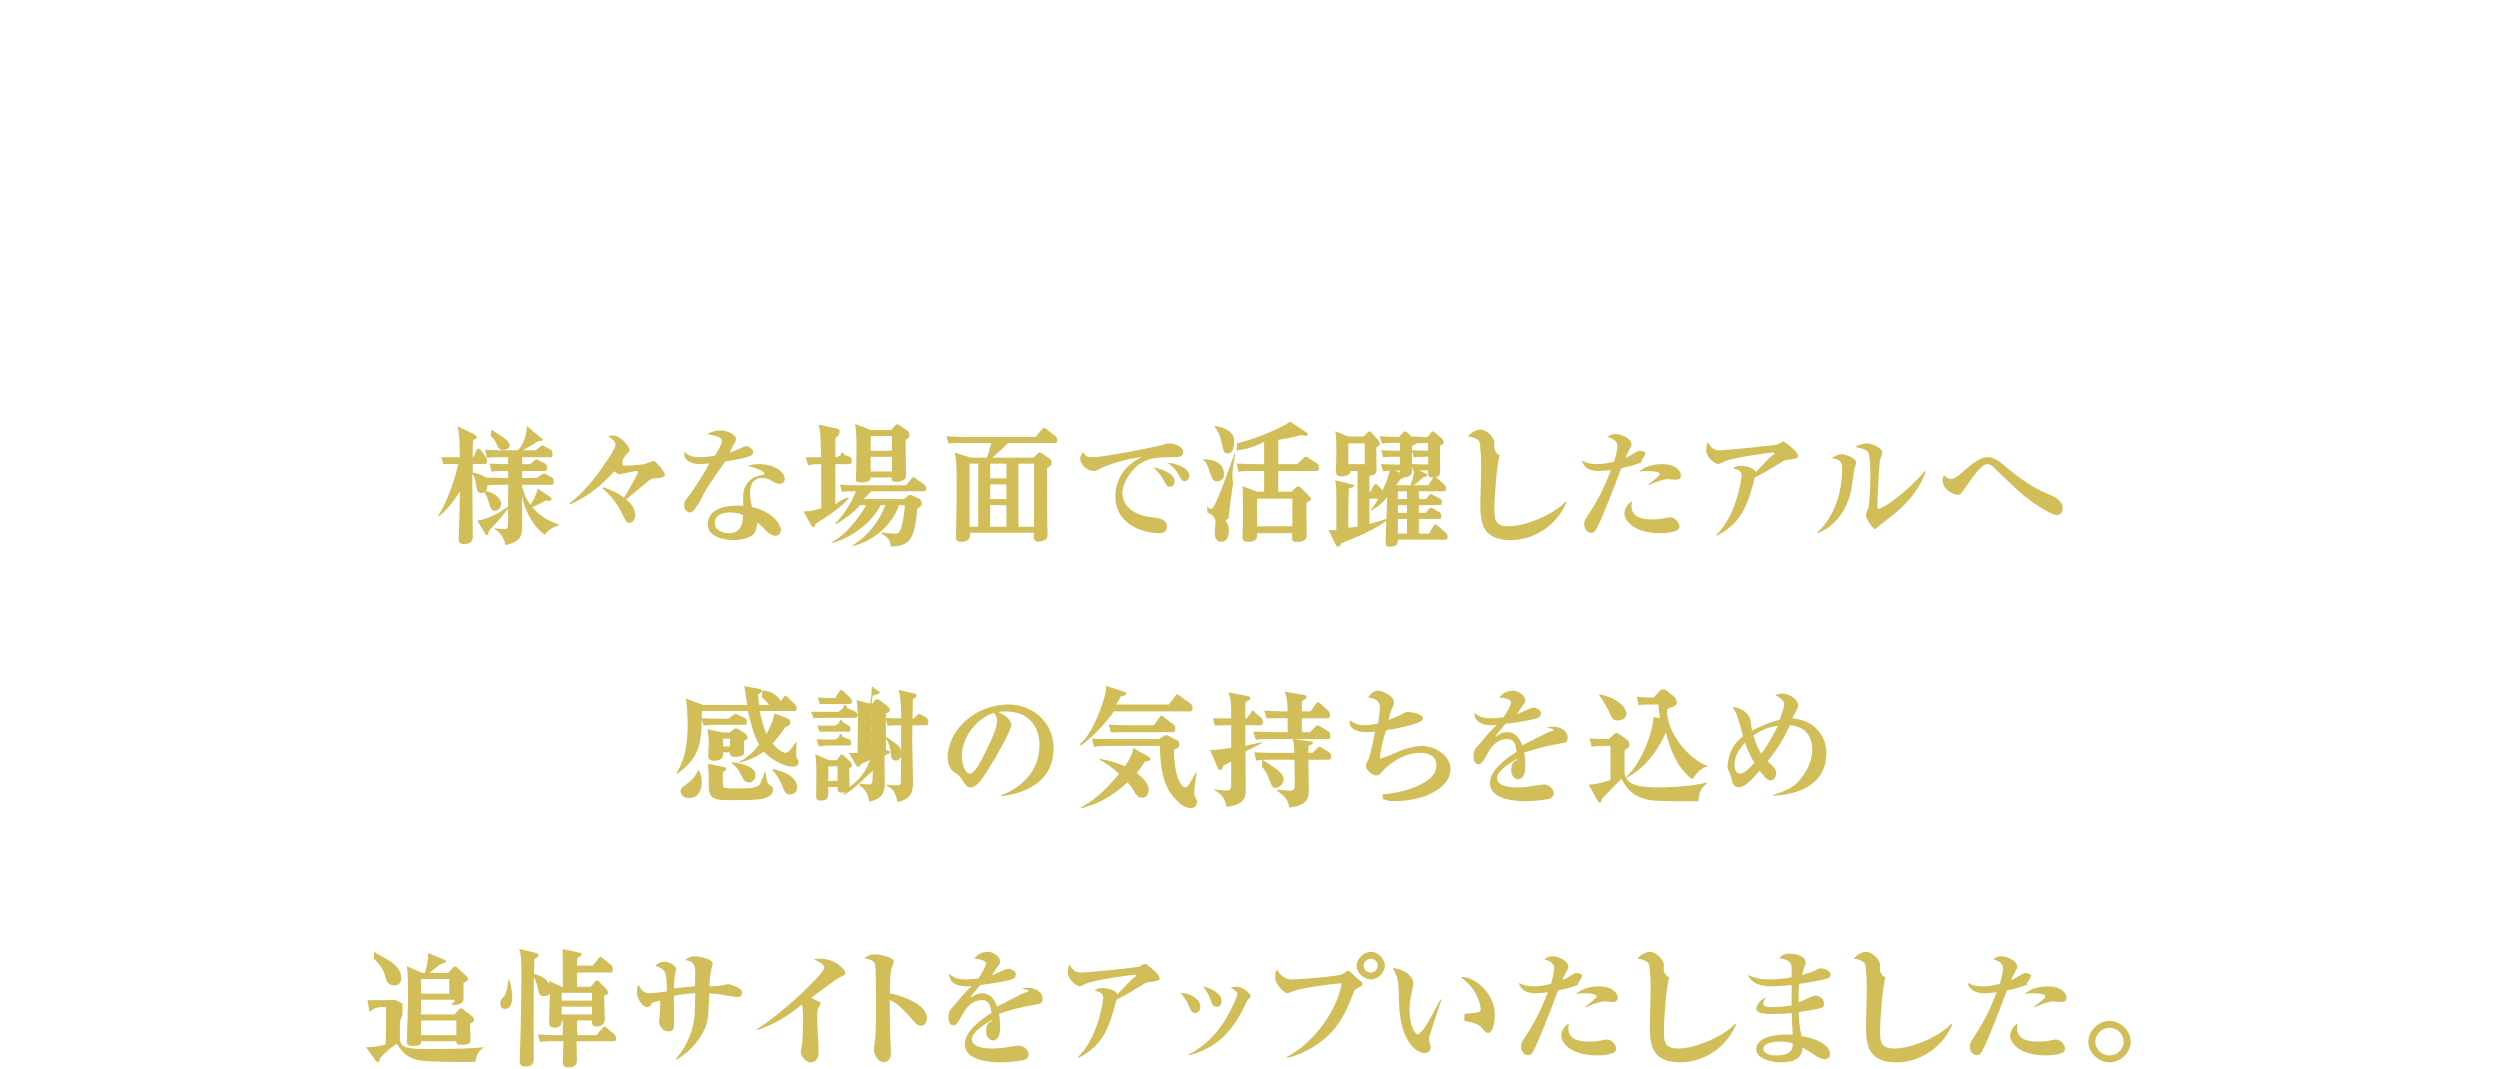 <?xml version="1.0" encoding="utf-8"?>
<!-- Generator: Adobe Illustrator 15.1.0, SVG Export Plug-In . SVG Version: 6.00 Build 0)  -->
<!DOCTYPE svg PUBLIC "-//W3C//DTD SVG 1.1//EN" "http://www.w3.org/Graphics/SVG/1.1/DTD/svg11.dtd">
<svg version="1.1" id="レイヤー_2" xmlns="http://www.w3.org/2000/svg" xmlns:xlink="http://www.w3.org/1999/xlink" x="0px"
	 y="0px" width="540px" height="231px" viewBox="0 0 540 231" enable-background="new 0 0 540 231" xml:space="preserve">
<g>
	<path fill="#D2BE59" d="M110.088,96.192c0-0.919-1.575-1.896-3.985-3.406l-0.074,1.492c0.345,0.244,0.837,0.582,1.354,1.877
		c0.196,0.469,0.442,1.032,1.278,1.032C109.276,97.188,110.088,96.85,110.088,96.192L110.088,96.192z M120.698,113.508v-0.215
		c-1.125-0.376-3.651-1.263-5.71-3.734c0.988-0.43,1.647-0.752,2.8-1.397c0.906,0.027,1.346,0.054,1.346-0.403
		c0-0.081-0.027-0.215-0.329-0.43l-2.636-1.8c-0.302,1.263-0.879,2.418-1.593,3.52c-0.851-1.155-1.537-2.525-1.848-4.325h6.487
		c0.165,0,0.412-0.062,0.412-0.684c0-0.187,0-0.498-0.274-0.855l-1.4-0.7c-0.055-0.031-0.329-0.171-0.494-0.171
		s-0.302,0.093-0.439,0.187l-1.098,0.73h-3.13v-1.492h4.969c0.165,0,0.412-0.062,0.412-0.622c0-0.373-0.109-0.684-0.274-0.905
		l-1.537-0.746c-0.192-0.104-0.412-0.191-0.494-0.191c-0.138,0-0.247,0.035-0.439,0.208l-0.934,0.763h-1.702v-1.492h6.149
		c0.165,0,0.412-0.062,0.412-0.684c0-0.435-0.192-0.808-0.274-0.865l-1.428-0.788c-0.247-0.131-0.385-0.207-0.521-0.207
		c-0.138,0-0.22,0.056-0.412,0.225l-0.988,0.826h-2.801c0.934-0.507,2.389-1.37,3.24-1.934c0.659-0.075,1.125-0.15,1.125-0.394
		c0-0.131-0.247-0.225-0.356-0.263l-3.103-2.639c-0.22,2.32-0.631,3.671-1.951,5.229h-3.617c-0.271,0-1.992-0.019-3.492-0.113
		l0.394,1.709c0.615-0.069,1.156-0.104,2.656-0.104h1.918v1.492h-0.491c-0.271,0-1.992,0-3.493-0.104l0.394,1.705
		c0.662-0.062,1.195-0.109,2.671-0.109h0.92l0.031,1.492h-1.483c-1.138,0-2.251-0.031-3.389-0.093
		c-0.121-0.093-0.943-0.777-2.783-1.057v-1.834h2.711c0.146,0,0.363-0.062,0.363-0.684c0-0.373-0.073-0.498-0.242-0.809
		l-1.162-1.661c-0.097-0.075-0.339-0.188-0.46-0.188c-0.145,0-0.29,0.132-0.362,0.225l-0.678,1.624h-0.17
		c-0.033-2.074-0.033-2.599,0.049-3.725c0.75-0.301,0.847-0.376,0.847-0.544c0-0.188-0.242-0.422-0.532-0.639l-3.66-1.785
		c0.192,0.51,0.363,2.217,0.422,3.418c0.029,0.394,0.029,0.676,0.087,3.275h-4.022l0.439,1.492h3.212
		c-0.467,2.332-2.087,7.781-4.311,11.139l0.138,0.161c2.361-1.88,3.98-4.487,4.544-5.454c0,1.693-0.029,3.438-0.087,5.132
		c-0.029,0.833-0.174,5.078-0.174,5.238c0,0.377,0,1.075,1.161,1.075c1.888,0,1.888-1.235,1.888-1.639
		c0-1.88-0.116-11.069-0.116-13.445c0.362,0.264,0.584,0.699,0.682,1.523c0.32,2.009,0.419,2.52,1.255,2.52
		c0.344,0,0.517-0.108,0.664-0.188c0.222,0.322,0.565,0.833,1.058,2.445c0.319,1.075,0.491,1.585,1.229,1.585
		c0.688,0,1.328-0.564,1.328-1.532c0-1.612-2.115-2.499-3.32-2.74c0.418-0.51,0.369-1.021,0.345-1.182
		c0.516-0.107,1.082-0.161,2.582-0.161h1.949l-0.031,4.729c-2.041,1.397-4.402,2.74-6.665,2.982l1.722,2.875
		c0.05,0.081,0.271,0.269,0.369,0.269c0.271,0,0.345-0.295,0.418-0.94c0.664-0.672,2.189-2.23,4.156-4.702v1.505
		c0,2.256-0.024,2.364-0.147,2.605c-0.099,0.162-0.295,0.269-0.541,0.269c-0.123,0-1.476-0.107-2.164-0.188l-0.074,0.188
		c1.82,0.967,2.189,2.633,2.361,3.439c3.615-0.834,3.615-2.338,3.615-4.434c0-0.887-0.063-5.131-0.063-6.099
		c0.53,2.364,1.902,6.099,4.923,8.302C118.393,114.556,119.354,113.831,120.698,113.508L120.698,113.508z"/>
	<path fill="#D2BE59" d="M143.617,102.518c0-0.699-2.095-2.997-2.425-2.997c-0.028,0-1.71,0.671-2.068,0.725
		c-1.048,0.218-3.667,0.404-4.549,0.312c-0.416-0.822,0.066-1.493,0.594-2.272c0.068-0.107,0.481-0.457,0.573-0.538
		c0.138-0.134,0.251-0.322,0.251-0.591c0-0.672-1.948-3.089-3.544-3.089c-0.22,0-0.823,0.026-1.098,0.107
		c1.043,0.779,1.592,1.236,1.592,1.908c0,0.779-1.702,3.277-2.389,4.227c-2.168,3.229-4.584,6.104-7.55,8.415l0.138,0.242
		c3.294-1.558,5.683-3.036,9.608-7.173c0.238,0.215,0.651,0.671,1.064,0.671c0.138,0,3.057-0.726,3.742-0.726
		c0.11,0,0.275,0.027,0.275,0.161c0,0.296-1.647,3.358-3.054,5.588c-1.193-0.913-2.33-1.478-4.472-2.256l-0.137,0.269
		c2.196,1.881,3.599,4.191,4.012,5.051c1.032,2.149,1.146,2.391,1.697,2.391c0.854,0,1.321-0.779,1.321-1.719
		c0-1.692-1.298-2.74-1.94-3.358c1.803-1.478,3.643-3.009,4.686-3.922c0.274-0.215,0.687-0.457,1.071-0.564
		C142.791,103.297,143.617,103.001,143.617,102.518L143.617,102.518z"/>
	<path fill="#D2BE59" d="M162.683,97.68c0-0.833-1.147-1.317-1.538-1.317c-0.234,0-0.332,0.081-1.521,0.618
		c-0.616,0.242-1.349,0.564-2.023,0.806c0.475-1.048,0.524-1.182,0.85-1.692c0.374-0.618,0.525-0.86,0.525-1.29
		c0-0.94-2.025-1.827-3.05-1.827c-1.916,0-2.814,0.564-3.159,0.86c2.687,0.322,3.159,0.887,3.159,1.423
		c0,0.887-1.209,2.66-1.524,3.197c-1.251,0.188-2.294,0.295-3.199,0.295c-0.906,0-2.526-0.08-3.322-1.182
		c-0.055,0.242-0.082,0.376-0.082,0.618c0,0.759,0.769,2.056,3.514,2.056c0.852,0,1.482-0.108,1.917-0.173
		c-1.615,3.172-4.388,7.018-4.553,7.203c-0.576,0.685-0.905,1.054-0.905,1.844c0,1.1,0.823,1.571,1.235,1.571
		c0.137,0,0.356-0.052,0.549-0.183c0.604-0.419,1.784-2.362,2.553-4.022c0.848-1.712,4.344-6.434,4.543-6.802
		c2.423-0.411,4.202-0.692,5.402-1.225C162.354,98.352,162.683,98.11,162.683,97.68L162.683,97.68z M169.492,103.431
		c0-1.458-2.169-3.184-5.629-3.184c-1.29,0-2.016,0.257-2.387,0.443c2.305,0.419,3.649,1.235,3.649,1.585
		c0,0.257-0.219,0.303-0.466,0.327c-0.22,0.023-4.161,0.373-4.161,4.87c0,0.621,0.02,0.918,0.059,1.78
		c-0.335-0.026-0.705-0.052-1.29-0.052c-3.389,0-6.393,1.073-6.393,4.116c0,2.578,3.374,3.345,5.684,3.345
		c0.603,0,2.166-0.081,3.514-0.767c1.285-0.625,1.413-2.231,1.477-3.002c0.494,0.309,0.852,0.54,1.867,1.698
		c0.439,0.541,1.428,1.144,2.086,1.144c0.741,0,1.181-0.525,1.181-1.491c-0.865-2.895-4.298-4.362-6.247-4.702
		c-0.164-0.691-0.411-1.771-0.411-3.094c0-0.648,0-3.214,2.663-3.214c0.961,0,1.619,0.379,2.224,0.757
		c0.439,0.27,0.878,0.513,1.455,0.513c0.329,0,0.604-0.108,0.769-0.27C169.492,104.037,169.492,103.536,169.492,103.431
		L169.492,103.431z M160.499,111.27c-0.028,1.003-0.088,3.898-3.004,3.898c-0.089,0-3.095,0-3.095-2.2
		c0-2.161,2.559-2.277,3.184-2.277C159.161,110.691,159.846,111,160.499,111.27L160.499,111.27z"/>
	<path fill="#D2BE59" d="M196.46,94.022c0-0.381-0.192-0.707-0.329-0.925l-1.812-1.211c-0.306-0.188-0.428-0.215-0.549-0.215
		c-0.153,0-0.275,0.081-0.458,0.295l-0.81,0.914h-4.467l-3.347-1.343c0.151,0.806,0.328,2.377,0.328,5.234
		c0,1.238-0.126,6.629-0.126,6.869c0,0.305,0.075,0.566,1.069,0.566c1.509,0,2.106-0.392,2.134-1.068h4.52
		c-0.084,0.523-0.056,0.938,1.064,0.938c0.854,0,1.555-0.305,1.799-0.61c0.152-0.196,0.214-0.327,0.214-1.197
		c0-1.541-0.092-6.174-0.062-7.221C195.966,94.832,196.46,94.524,196.46,94.022L196.46,94.022z M192.642,97.356h-4.574v-3.171h4.574
		V97.356L192.642,97.356z M192.642,101.832h-4.574v-3.17h4.574V101.832L192.642,101.832z M200.057,105.523
		c0-0.217-0.082-0.49-0.274-0.751l-2.005-1.438c-0.219-0.153-0.329-0.25-0.466-0.25c-0.192,0-0.303,0.141-0.439,0.294l-1.181,1.439
		h-10.643c-0.284,0-2.078-0.022-3.62-0.131l0.43,1.542c0.885-0.106,1.542-0.106,3.033-0.106c-1.289,3.116-3.033,5.457-4.511,7.008
		l0.113,0.131c1.921-1.104,3.74-2.419,5.31-4.156h1.289c-1.666,2.946-4.526,6.519-7.458,8.042l0.093,0.137
		c4.128-1.046,8.645-4.418,10.475-8.179h0.998c-0.416,1.395-2.412,5.84-7.143,8.748l0.101,0.114
		c5.462-1.388,8.88-5.442,10.039-8.862h1.25c-0.092,1.473-0.335,3.367-0.823,4.945c-0.366,1.21-0.854,1.21-1.372,1.21
		c-0.244,0-1.358-0.026-2.801-0.263l-0.11,0.21c0.887,0.53,2.052,1.258,2.052,2.85c4.232-0.091,5.166-1.66,5.742-8.216
		c0.741-0.342,0.961-0.684,0.961-0.954c0-0.435-0.165-0.762-0.357-1.034l-1.646-0.796c-0.247-0.124-0.412-0.177-0.521-0.177
		c-0.138,0-0.192,0.053-0.412,0.229l-0.863,0.689h-8.862c0.598-0.442,1.163-0.937,1.746-1.679h11.466
		C199.81,106.122,200.057,106.068,200.057,105.523L200.057,105.523z M183.982,99.563c0-0.249-0.051-0.498-0.228-0.812l-1.364-0.47
		c-0.151-0.327-0.329-0.599-0.455-0.599c-0.151,0-0.278,0.272-0.379,0.653l-0.91,0.419h-0.202v-1.398c0-2.155,0-2.401,0.025-2.771
		c0.304-0.185,0.885-0.563,0.885-1.38c0-0.487-0.379-0.595-0.581-0.648l-3.982-0.833c0.138,0.457,0.247,0.806,0.329,1.428
		c0.11,1.095,0.165,2.111,0.247,5.603l-3.294-0.01l0.439,1.79c1.07-0.288,2.004-0.288,2.854-0.288l0.027,9.57
		c-2.169,0.552-2.416,0.605-3.843,0.631l1.646,2.999c0.11,0.21,0.22,0.395,0.467,0.395s0.385-0.21,0.521-0.737
		c0.961-0.605,5.041-2.946,7.189-5.533l-0.101-0.142c-0.81,0.248-1.314,0.372-2.831,1.459c0-1.424-0.031-6.513,0-8.642h3.134
		C183.729,100.247,183.982,100.185,183.982,99.563L183.982,99.563z"/>
	<path fill="#D2BE59" d="M209.668,98.848l-3.441-1.084c0.303,1.247,0.385,3.057,0.385,4.204c0.097,3.083-0.041,9.929-0.097,12.726
		c0,0.542-0.028,1.106-0.028,1.375c0,0.484,0.167,0.967,1.137,0.967c1.981,0,1.947-1.262,1.913-1.96h13.792
		c-0.083,0.994-0.111,1.908,0.907,1.908c0.576,0,1.482-0.242,1.784-0.618c0.247-0.296,0.247-0.779,0.247-0.967
		c0-0.322-0.055-2.372-0.055-2.654c-0.055-4.615-0.083-10.282-0.055-11.59c0.576-0.41,1.016-0.718,1.016-1.109
		c0-0.217-0.138-0.598-0.22-0.761l-1.84-1.378c-0.109-0.06-0.302-0.161-0.521-0.161s-0.385,0.121-0.494,0.241l-0.853,0.863h-8.923
		c0.195-0.161,2.621-2.268,3.43-3.171h10.217c0.137,0,0.412,0,0.412-0.599c0-0.326-0.165-0.653-0.275-0.761l-2.113-1.638
		c-0.22-0.188-0.385-0.269-0.521-0.269c-0.083,0-0.274,0.135-0.467,0.376l-1.291,1.585h-15.341c-1.275,0-2.682-0.054-3.944-0.161
		l0.467,1.607c0.521-0.061,1.07-0.141,2.979-0.141h6.227c-0.636,2.368-0.69,2.629-0.965,3.171H209.668L209.668,98.848z
		 M211.296,100.153v13.616h-1.884v-13.616H211.296L211.296,100.153z M213.876,113.769v-4.663h3.505v4.663H213.876L213.876,113.769z
		 M219.99,113.769v-13.616h3.367v13.616H219.99L219.99,113.769z M217.381,100.153v3.171h-3.505v-3.171H217.381L217.381,100.153z
		 M217.381,107.801h-3.505v-3.171h3.505V107.801L217.381,107.801z"/>
	<path fill="#D2BE59" d="M256.876,102.784c0-1.773-3.021-2.74-4.75-2.847c0.906,0.645,1.702,1.209,2.443,2.579
		c0.659,1.209,0.797,1.424,1.346,1.424C256.491,103.94,256.876,103.375,256.876,102.784L256.876,102.784z M253.719,104.021
		c0-1.961-3.268-2.794-4.612-3.089c0.988,1.021,1.675,1.719,2.251,2.794c0.687,1.29,0.769,1.423,1.346,1.423
		C253.527,105.148,253.719,104.423,253.719,104.021L253.719,104.021z M255.558,97.613c0-1.324-2.196-1.842-2.854-1.842
		c-0.659,0-1.126,0.181-1.922,0.415c-0.824,0.26-12.479,2.569-14.483,2.569c-1.208,0-1.784,0-2.307-1.09
		c-0.247,0.208-0.658,1.012-0.658,1.21c0,1.748,1.729,2.864,2.854,2.864c0.55,0,0.852-0.17,1.978-0.776
		c0.933-0.51,6.219-2.208,8.607-2.208c-1.757,0.509-5.862,3.28-5.862,8.519c0,5.884,5.835,7.899,9.514,7.899
		c0.796,0,1.62-0.242,1.62-1.343c0-1.746-1.647-1.934-3.597-2.149c-2.169-0.242-6.013-1.559-6.013-5.266
		c0-2.017,1.949-5.268,4.338-6.584c1.977-1.1,4.229-1.075,6.534-1.075C254.433,98.754,255.558,98.754,255.558,97.613L255.558,97.613
		z"/>
	<path fill="#D2BE59" d="M284.892,101.055c0-0.373-0.138-0.684-0.274-0.849l-2.06-1.34c-0.22-0.142-0.356-0.223-0.506-0.223
		c-0.18,0-0.299,0.122-0.448,0.264l-1.405,1.34h-4.097v-5.229c3.17-0.483,4.216-0.859,4.844-1.047
		c0.329,0.053,0.867,0.161,1.106,0.161c0.342,0,0.424-0.215,0.424-0.322c0-0.188-0.138-0.295-0.22-0.349l-3.643-2.418
		c-0.646,0.51-0.718,0.564-0.933,0.672c-0.646,0.322-5.015,2.74-10.538,4.057v1.492c0.846-0.072,2.935-0.288,5.91-1.815v4.799
		h-2.177c-0.325,0-2.397-0.02-3.756-0.122l0.356,1.78c0.557-0.119,1.061-0.166,2.867-0.166h2.709v4.477h-1.464l-3.267-1.232
		c0.111,0.616,0.156,1.113,0.156,3.571v4.61c0,0.238-0.112,2.755-0.112,2.835c0,0.753,0.319,1.021,1.296,1.021
		c1.865,0,1.865-0.806,1.865-1.854h7.588c-0.071,1.773-0.071,1.881,1.232,1.881c0.567,0,0.927-0.081,1.315-0.35
		c0.593-0.402,0.593-0.617,0.593-1.263c0-0.642-0.055-2.92-0.055-3.228v-3.636c0.109-0.074,0.687-0.369,0.796-0.442
		c0.138-0.11,0.165-0.239,0.165-0.294c0-0.056-0.11-0.315-0.22-0.502l-1.997-2.043c-0.239-0.142-0.358-0.213-0.538-0.213
		c-0.239,0-0.389,0.142-0.509,0.261l-0.891,0.876h-2.906v-4.477h8.378C284.672,101.739,284.892,101.677,284.892,101.055
		L284.892,101.055z M279.152,113.676h-7.624v-5.968h7.624V113.676L279.152,113.676z M266.586,95.233c0-2.203-2.658-3.036-4.11-3.197
		l-0.097,0.161c0.581,0.779,0.92,1.397,1.21,2.284c0.727,3.289,0.799,3.472,1.598,3.472
		C265.763,97.953,266.586,97.567,266.586,95.233L266.586,95.233z M264.388,102.544c0-2.642-2.174-3.292-4.479-3.373l-0.055,0.122
		c0.686,0.447,1.235,1.763,1.592,3.086c0.439,1.113,0.632,1.61,1.441,1.61C263.42,103.989,264.388,103.61,264.388,102.544
		L264.388,102.544z M266.854,98.014l-0.201-0.041c-0.667,1.726-2.967,8.615-4.08,10.618c-0.633,1.668-1.374,1.668-1.786,0.608
		l-0.027,1.492c0.165,0.051,1.79,0.648,1.79,2.081c0,0.205-0.17,1.774-0.17,2.477c0,0.161,0,1.773,1.428,1.773
		c1.041,0,1.622-0.939,1.622-2.227c0-1.17-0.073-1.29-0.727-2.432c0.859-0.324,0.727-0.665,0.727-1.023
		c0-0.46,0.8-6.309,0.949-7.208C265.829,103.35,266.631,98.765,266.854,98.014L266.854,98.014z"/>
	<path fill="#D2BE59" d="M301.56,104.816c0.494-0.645,0.687-0.94,0.939-1.316c0.723-0.269,1.041-0.376,1.041-0.672
		c0-0.215-0.289-0.349-0.405-0.403l-2.92-1.236c-0.11,2.015-2.554,7.297-4.118,8.936l0.164,0.188c0.9-0.666,1.889-1.114,3.371-2.941
		c-0.027,1.81-0.329,7.807-0.329,9.759c0,0.779,0.247,0.967,0.878,0.967c1.758,0,1.758-0.859,1.758-1.531h10.308
		c0.192,0,0.439-0.108,0.439-0.598c0-0.327-0.137-0.598-0.274-0.762l-1.867-1.627c-0.274-0.248-0.384-0.303-0.521-0.303
		c-0.164,0-0.329,0.193-0.411,0.358l-0.961,1.627h-2.169v-3.171h4.447c0.192,0,0.412-0.109,0.412-0.599
		c0-0.326-0.11-0.544-0.274-0.744l-1.428-0.858c-0.192-0.111-0.33-0.186-0.521-0.186c-0.165,0-0.303,0.112-0.412,0.224l-0.796,0.858
		h-1.428v-1.679h4.502c0.192,0,0.439-0.054,0.439-0.543c0-0.381-0.109-0.653-0.274-0.799l-1.565-0.839
		c-0.274-0.149-0.356-0.187-0.494-0.187c-0.164,0-0.302,0.093-0.411,0.224l-0.687,0.839h-1.51v-1.679h5.436
		c0.165,0,0.412-0.054,0.412-0.599c0-0.327-0.11-0.49-0.274-0.761l-1.647-1.478c-0.192-0.161-0.357-0.295-0.494-0.295
		c-0.192,0-0.33,0.161-0.439,0.349l-0.961,1.478h-3.159c1.183-0.887,1.292-0.994,1.869-1.612c0.934-0.323,1.043-0.35,1.043-0.618
		c0-0.161-0.165-0.269-0.439-0.376l-2.348-0.994c0,0.457-0.138,1.961-0.84,3.6H301.56L301.56,104.816z M303.908,109.106v1.679h-1.97
		v-1.679H303.908L303.908,109.106z M303.908,106.122v1.679h-1.97v-1.679H303.908L303.908,106.122z M303.908,112.09v3.171h-1.97
		v-3.171H303.908L303.908,112.09z M302.384,101.646v0.618c0,0.35,0,0.833,0.925,0.833s1.647-0.564,1.647-0.86
		c0-0.43,0.056-5.075,0.027-5.853c0.165-0.088,0.934-0.459,0.934-0.671c0-0.198-0.082-0.416-0.329-0.797l-1.557-1.431
		c-0.202-0.161-0.376-0.295-0.549-0.295c-0.174,0-0.318,0.134-0.463,0.295l-0.801,0.887h-0.906c-0.494,0-1.702,0-3.295-0.161
		l0.467,1.59c0.357-0.035,0.988-0.124,2.526-0.124h1.373v1.679h-0.77c-0.082,0-1.702,0-3.294-0.106l0.467,1.531
		c0.356-0.051,0.988-0.12,2.525-0.12h1.071v1.678h-0.797c-0.055,0-1.702,0-3.294-0.103l0.467,1.596
		c0.905-0.188,2.086-0.188,2.525-0.188H302.384L302.384,101.646z M295.835,101.739c-1.048,0.457-1.075,1.021-0.041,1.021
		c0.224,0,1.538,0,1.538-1.27c0-0.933-0.056-4.646-0.056-4.788c0.166-0.142,0.825-0.648,0.825-0.81c0-0.101-0.138-0.433-0.247-0.619
		l-1.612-1.854c-0.141-0.134-0.308-0.242-0.42-0.242c-0.14,0-0.252,0.107-0.42,0.269l-0.884,0.833h-3.255l-2.851-1.128
		c0.165,0.914,0.247,1.501,0.247,4.504c0,0.506-0.109,4.022-0.109,4.246c0.082,0.382,0.082,1.003,1.102,1.003
		c0.992,0,2.107-0.311,2.055-1.165h1.527v12.014c-0.263,0.053-1.685,0.215-2.001,0.242v-3.654c0-1.451,0.105-3.876,0.105-4.824
		c0.737-0.207,1.158-0.362,1.158-0.621c0-0.104-0.105-0.233-0.737-0.337l-3.374-0.828c0.22,1.009,0.274,1.32,0.274,5.186v5.534
		c-0.192,0.027-0.494,0.081-0.961,0.081c-0.274,0-0.467-0.027-0.741-0.054l1.565,3.196c0.109,0.242,0.199,0.404,0.447,0.404
		c0.465,0,0.589-0.377,0.743-0.753c5.743-2.203,8.428-3.761,10.074-5.131l-0.082-0.188c-0.576,0.188-1.455,0.51-3.898,1.155v-5.454
		h2.938c0.192,0,0.412-0.125,0.412-0.684c0-0.311-0.082-0.56-0.247-0.86l-1.29-1.32c-0.165-0.155-0.33-0.285-0.494-0.285
		c-0.165,0-0.33,0.181-0.412,0.337l-0.687,1.319h-0.22v-4.477H295.835L295.835,101.739z M291.234,100.247v-4.476h3.554v4.476
		H291.234L291.234,100.247z M308.483,101.591v0.592c0,0.698,0.145,0.967,0.896,0.967c0.173,0,0.607,0,1.156-0.242
		c0.404-0.188,0.521-0.322,0.521-1.102v-3.689c0-1.274,0-1.363-0.029-1.805c0.743-0.441,0.825-0.495,0.825-0.618
		c0-0.344-0.109-0.616-0.302-0.888l-1.622-1.376c-0.173-0.134-0.317-0.242-0.462-0.242s-0.231,0.107-0.405,0.295l-0.771,0.941
		c-1.098,0-1.866-0.054-3.239-0.188l0.439,1.581c0.905-0.106,1.619-0.124,2.965-0.124c0,0.248,0,1.396,0.027,1.661
		c-1.126,0-2.334-0.036-3.542-0.106l0.439,1.531c0.357-0.051,0.988-0.12,2.554-0.12h0.549v1.661c-1.263,0-2.443-0.034-3.679-0.103
		l0.467,1.586c0.329-0.054,0.961-0.215,2.525-0.215H308.483L308.483,101.591z"/>
	<path fill="#D2BE59" d="M338.388,108.463l-0.165-0.161c-2.663,2.875-8.785,5.373-12.326,5.373c-3.103,0-3.103-1.639-3.103-3.896
		c0-1.961,0.412-8.597,1.126-11.472c-1.514-0.748-1.126-2.266-1.126-2.625c0-1.187-1.707-2.898-3.004-2.898
		c-0.457,0-1.693,0.224-2.736,1.492c1.263,0.081,2.087,0.633,2.307,0.881c0.219,0.249,0.384,0.663,0.384,1.904
		c0.399,2.051,0,9.869,0,11.642c0,4.325,0.472,7.955,6.646,7.955C331.14,116.66,336.164,113.707,338.388,108.463L338.388,108.463z"
		/>
	<path fill="#D2BE59" d="M363.07,102.629c0-0.737-0.951-2.383-4.1-2.383c-1.075,0-3.473,0.228-4.906,1.646
		c0.496-0.105,0.912-0.154,1.824-0.154c0.234,0,2.607,0,2.607,0.68c0,0.421-1.747,1.685-2.451,2.211l0.078,0.158
		c0.392-0.185,2.848-1.29,4.072-1.29c0.25,0,1.55,0.131,1.824,0.131C362.644,103.63,363.07,103.34,363.07,102.629L363.07,102.629z
		 M362.743,113.69c0-0.654-0.85-1.954-1.924-1.954c-0.25,0-0.475,0.026-0.925,0.131c-1.074,0.211-1.583,0.316-2.886,0.316
		c-1.277,0-4.612,0-4.612-2.869c0-0.5,0.078-0.816,0.13-1.08c-1.246,0.737-1.655,2.001-1.655,2.685c0,1.158,1.487,4.248,7.874,4.248
		c1.725,0,2.948-0.312,3.498-0.625C362.743,114.287,362.743,113.775,362.743,113.69L362.743,113.69z M355.315,98.07
		c0.459,0.108-0.146-0.698-1.052-0.698c-0.466,0-0.604,0.081-1.729,0.779c-0.555,0.376-1.336,0.698-1.44,0.725
		c0.234-0.564,0.391-0.94,0.834-1.693c0.391-0.698,0.47-0.833,0.47-1.208c0-1.263-2.216-2.23-3.435-2.23
		c-0.905,0-1.317,0.323-1.729,0.671c0.934,0.242,2.114,0.752,2.114,1.908c0,0.564-0.22,1.854-0.687,3.385
		c-1.208,0.322-2.525,0.537-3.761,0.537c-1.016,0-1.895-0.107-3.157-0.725c0.164,1.032,1.125,2.217,3.541,2.217
		c0.824,0,1.62-0.102,2.69-0.225c-1.399,3.716-2.854,6.564-4.832,9.541c-0.878,1.357-0.961,1.527-0.961,2.181
		c0,1.193,0.824,1.875,1.483,1.875c0.467,0,0.851-0.028,1.702-1.932c0.658-1.38,2.91-6.82,4.814-12.033
		c1.173-0.245,2.353-0.532,4.302-1.222C354.56,99.065,355.315,98.715,355.315,98.07L355.315,98.07z"/>
	<path fill="#D2BE59" d="M388.36,98.485c0-0.54-0.753-1.249-1.021-1.518c-0.511-0.457-1.802-1.585-2.125-1.585
		c-0.269,0-1.156,0.563-1.291,0.645c-0.134,0.081-10.704,1.236-12.561,1.236c-1.075,0-1.667-0.35-2.501-1.773
		c-0.161,0.403-0.322,0.887-0.322,1.773c0,1.592,1.99,2.984,2.555,2.984c0.242,0,1.318-0.54,1.56-0.653
		c1.937-0.767,9.549-1.847,10.382-1.847c0.162,0,0.296,0.029,0.296,0.256c-0.962,0.597-2.499,2.299-4.119,4.018
		c-0.192-0.994-2.272-1.397-3.159-1.397c-0.961,0-1.346,0.242-1.757,0.511c1.537,0.457,1.867,0.698,1.867,1.666
		c0,0.752-1.126,8.624-5.437,12.708l0.11,0.188c5.631-2.768,6.851-7.361,8.21-12.574c2.032-1.021,2.334-1.209,5.876-3.357
		c0.192-0.142,0.494-0.312,0.796-0.37C388.252,99.025,388.36,98.997,388.36,98.485L388.36,98.485z"/>
	<path fill="#D2BE59" d="M415.949,101.891l-0.192-0.164c-3.459,4.272-8.95,8.163-9.993,8.163c-0.192,0-0.247-0.19-0.247-0.408
		c0-1.687,0.329-8.924,0.576-10.094c0.056-0.245,0.495-1.36,0.495-1.632c0-1.006-2.271-1.984-3.32-1.984
		c-1.105,0-2.097,0.515-2.537,0.788c0.631,0.136,2.231,0.38,2.766,1.061c0.496,0.599,0.496,4.68,0.496,5.632
		c0,1.986-0.191,5.604-0.382,6.367c-0.076,0.245-0.61,1.333-0.61,1.605c0,0.653,1.5,3.047,2.009,3.047
		c0.081,0,0.162-0.027,0.562-0.436c0.439-0.38,2.69-2.122,3.213-2.53C412.93,108.04,414.989,104.611,415.949,101.891
		L415.949,101.891z M400.943,99.932c0-0.952-2.28-1.823-3.132-1.823c-0.632,0-1.208,0.272-2.169,0.762
		c1.784,0.544,2.251,0.68,2.251,2.395c0,5.115-1.592,10.202-5.325,13.74l0.164,0.163c2.224-0.952,5.983-3.51,7.15-9.414
		c0.133-0.734,0.584-4.081,0.689-4.571C400.599,100.993,400.943,100.149,400.943,99.932L400.943,99.932z"/>
	<path fill="#D2BE59" d="M445.53,109.838c0-1.773-1.864-2.579-2.577-2.875c-2.743-1.183-5.157-2.23-10.891-7.116
		c-1.015-0.694-1.728-1.093-2.825-1.093c-1.124,0-2.304,0.799-3.538,1.68c-3.237,2.875-3.621,3.009-4.362,3.009
		c-0.63,0-1.179-0.51-1.453-0.806c-0.138,0.269-0.274,0.699-0.274,1.155c0,2.284,2.825,3.09,3.182,3.09
		c0.467,0,0.714-0.161,1.262-0.86c0.165-0.215,0.933-1.37,1.125-1.666c0.686-1.075,2.936-4.111,4.032-4.111
		c0.521,0,1.043,0.35,1.234,0.538c0.713,0.698,4.389,4.164,5.075,4.836c2.578,2.472,7.379,5.642,8.777,5.642
		C445.339,111.262,445.53,110.241,445.53,109.838L445.53,109.838z"/>
</g>
<g>
	<path fill="#D2BE59" d="M161.471,159.485c0-0.381-0.138-0.653-0.33-0.925l-1.604-1.053c-0.104-0.045-0.351-0.182-0.561-0.182
		c-0.28,0-0.421,0.137-0.596,0.272l-0.753,0.636h-1.456l-3.381-0.727c0.27,1.543,0.314,2.146,0.314,2.843
		c0,0.228-0.135,2.472-0.135,2.96c0,0.407,0,1.004,1.396,1.004c1.909-0.018,1.857-1.119,1.805-1.791h1.508
		c-0.018,0.752,0.245,0.968,1.087,0.968c1.086,0,1.822-0.296,1.963-0.753c0.027-0.134-0.035-2.516,0-2.786
		C161.114,159.824,161.471,159.653,161.471,159.485L161.471,159.485z M172.507,164.637c0-0.27-0.055-0.336-0.356-0.809
		c-0.192-0.291-0.165-0.672-0.165-0.986c0-0.357,0.027-1.865,0.082-2.475l-0.219-0.026c-0.192,0.37-1.4,2.276-2.169,2.276
		c-0.385,0-1.593-0.503-2.828-2.038c1.126-1.191,1.922-2.251,2.828-3.573c0.631-0.186,1.016-0.371,1.016-0.886
		c0-0.435-0.192-0.653-0.439-0.889l-2.938-1.138c-0.192,0.689-0.357,1.863-1.757,4.473c-0.522-1.059-1.126-3.41-1.482-4.995h7.577
		c0.192,0,0.411-0.108,0.411-0.599c0-0.326-0.082-0.49-0.274-0.787l-1.675-1.586c-0.109-0.107-0.302-0.268-0.494-0.268
		c-0.191,0-0.329,0.215-0.411,0.322l-1.208,1.611h-4.036c-0.109-0.779-0.165-1.344-0.22-2.283c0.357-0.188,0.824-0.511,0.824-0.833
		c0-0.242-0.165-0.269-0.467-0.323l-3.377-0.617c0.164,0.564,0.576,3.412,0.687,4.057h-9.573l-3.669-1.37
		c0.247,2.022,0.357,3.627,0.357,5.606c0,3.071-0.33,7.484-2.443,10.443l0.164,0.188c5.082-3.506,5.236-7.216,5.328-11.773
		l0.38,1.381c0.729-0.105,1.372-0.186,3.151-0.186h5.811c0.191,0,0.411-0.053,0.411-0.543c0-0.381-0.109-0.545-0.274-0.799
		l-1.556-0.783c-0.141-0.075-0.421-0.205-0.667-0.205c-0.21,0-0.42,0.186-0.49,0.242l-1.046,0.783h-1.663
		c-0.175,0-2.305,0-4.057-0.111c0.029-0.43,0.029-1.362,0.029-1.567h9.916c0.439,1.585,1.099,4.942,2.443,7.299
		c-0.961,1.244-2.416,2.734-4.396,3.767l0.141,0.111c1.373-0.336,3.295-0.986,5.271-2.396c2.554,2.666,5.381,3.25,6.178,3.25
		C172.04,165.602,172.507,165.197,172.507,164.637L172.507,164.637z M157.68,161.219h-1.524v-1.68h1.524V161.219L157.68,161.219z
		 M168.746,152.027c0-1.236-2.06-2.974-4.118-2.84l-0.027,1.492c0.741,0.574,1.016,0.928,1.646,1.723
		c0.55,0.707,0.906,0.729,1.208,0.729C168.252,153.132,168.746,152.558,168.746,152.027L168.746,152.027z M172.178,170.039
		c0-1.926-2.224-3.337-5.299-3.934l-0.055,0.217c0.961,1.031,1.647,2.144,2.169,3.5c0.439,1.146,0.687,1.803,1.675,1.803
		C171.409,171.625,172.178,171.077,172.178,170.039L172.178,170.039z M163.2,167.462c0-1.899-2.927-2.496-5.064-2.849l-0.105,0.189
		c0.596,0.488,1.227,0.977,2.104,2.687c0.42,0.868,0.732,1.519,1.639,1.519S163.2,168.168,163.2,167.462L163.2,167.462z
		 M166.989,170.502c0-0.3-0.082-0.517-0.329-0.652c-0.796-0.434-0.934-0.516-1.317-3.12h-0.192c-0.247,1.03-0.714,2.198-1.181,2.876
		c-1.279,0.625-1.444,0.705-5.178,0.705c-0.604,0-2.307,0-2.499-0.269c-0.23-0.321-0.168-2.821-0.137-3.277
		c0.411-0.215,0.714-0.431,0.714-0.698c0-0.27-0.247-0.35-0.604-0.43l-3.379-0.672c0.192,1.531,0.22,3.17,0.22,5.104
		c0.031,2.568,1.556,2.76,4.12,2.76c3.212,0,4.558,0,5.93-0.109C165.232,172.637,166.989,172.008,166.989,170.502L166.989,170.502z
		 M151.58,168.941c0-1.209-0.329-1.962-0.559-2.473h-0.297c-0.493,1.183-1.185,2.016-2.369,2.848c-1.021,0.726-1.35,0.94-1.35,1.624
		c0,0.821,0.79,1.45,1.777,1.45C151.449,172.391,151.58,169.559,151.58,168.941L151.58,168.941z"/>
	<path fill="#D2BE59" d="M200.53,155.992c0-0.357-0.137-0.478-0.274-0.85l-1.235-0.759c-0.082-0.054-0.302-0.146-0.494-0.146
		c-0.22,0-0.329,0.106-0.385,0.173l-0.796,0.807h-0.248c0-0.434,0.056-3.502,0.083-4.199c0.632-0.377,0.824-0.484,0.824-0.779
		c0-0.242-0.247-0.35-0.439-0.403l-3.499-0.833c0.414,1.531,0.569,2.311,0.569,6.154c-1.916-0.014-2.692-0.039-3.288-0.066
		c0-0.199,0.026-0.826,0.026-0.973c0.75-0.307,0.828-0.346,0.828-0.576c0-0.374-0.13-0.623-0.233-0.809l-1.943-1.5
		c-0.294-0.162-0.515-0.215-0.588-0.215c-0.184,0-0.441,0.215-0.478,0.268l-0.662,0.887c0-0.617,0-0.752,0.221-1.906
		c1.286-0.377,1.47-0.431,1.47-0.727c0-0.16-0.184-0.295-0.478-0.375l-1.213-0.941c0,1.612-0.19,3.385-0.381,3.762l-2.92-0.752
		c0.107,0.402,0.18,0.752,0.252,2.525c0.076,0.719,0.076,2.592,0,8.859c-1.224,0.08-1.619,0.026-1.93-0.051l1.642,2.771
		c0.072,0.131,0.18,0.264,0.364,0.264c0.152,0,0.305-0.08,0.419-0.186s0.267-0.316,0.381-0.449c2.097-0.818,2.173-1.029,2.173-1.875
		c-1.258,3.987-2.896,5.465-4.84,6.916c0.027-0.135,0.027-0.296,0.027-0.43c0-0.996-0.055-3.109-0.083-3.531
		c0.414-0.309,0.579-0.404,0.579-0.702c0-0.272-0.118-0.544-0.213-0.707l-1.583-1.483c-0.194-0.16-0.277-0.215-0.388-0.215
		c-0.139,0-0.249,0.135-0.332,0.27l-0.748,0.994h-1.668l-2.932-1.29c0.22,1.507,0.22,3.172,0.22,4.362c0,0.5-0.055,3.998-0.055,4.67
		c0,0.646,0.113,0.968,1.067,0.968c1.644,0,1.616-0.887,1.561-2.929h2.001c-0.027,0.617-0.056,1.236,0.996,1.236
		c0.36,0,0.581-0.107,0.747-0.162c-0.138,0.107-0.249,0.188-0.442,0.377l0.056,0.269c2.303-1.317,4.215-3.429,6.268-5.235
		c-0.023,0.711-0.047,1.999-0.07,2.113c-0.095,0.641-0.283,0.858-0.731,0.858c-0.874,0-1.605-0.163-2.007-0.218l-0.094,0.436
		c1.699,0.998,1.959,2.557,2.101,3.47c3.375-0.618,3.375-2.579,3.375-4.546c0-0.672-0.06-4.486-0.06-5.32l0.583-0.354
		c0.362-0.107,0.595-0.188,0.595-0.457c0-0.107-0.052-0.188-0.284-0.268l-0.569-0.188l-0.026-2.499
		c0.414,0.564,0.906,1.666,1.01,2.902c0.13,1.316,0.181,1.881,1.165,1.881c0.362,0,0.88-0.162,1.113-0.994
		c0,0.913,0,4.889-0.052,5.533c-0.026,0.564-0.052,0.807-0.881,0.807c-0.569,0-1.604-0.054-2.174-0.135l-0.052,0.215
		c1.786,0.727,2.097,2.177,2.355,3.52c3.376-0.672,3.376-2.605,3.376-4.621c0-1.369-0.166-7.441-0.166-8.704
		c0-1.37,0.027-2.257,0.055-3.251h2.993C200.2,156.648,200.53,156.648,200.53,155.992L200.53,155.992z M188.334,158.141h-0.037
		v-1.492h0.037V158.141L188.334,158.141z M194.635,162.238c-0.104-0.537-0.259-0.886-0.699-1.262
		c-1.165-1.021-2.097-1.406-2.589-1.903v-3.856l0.362,1.549c0.569-0.078,1.062-0.117,2.926-0.117V162.238L194.635,162.238z
		 M188.334,155.156h-0.037v-1.492C188.334,153.684,188.334,155.109,188.334,155.156L188.334,155.156z M188.334,159.633l-0.037,2.498
		v0.129v0.357v-2.984H188.334L188.334,159.633z M180.911,168.679h-2.001v-3.171h2.001V168.679L180.911,168.679z M184.025,151.535
		c0-0.326-0.108-0.381-0.36-0.789l-1.452-1.396c-0.083-0.08-0.332-0.295-0.525-0.295c-0.139,0-0.332,0.188-0.415,0.322l-0.888,1.396
		h-0.974c-0.277,0-1.656-0.027-2.812-0.107l0.491,1.428c0.404-0.006,0.896-0.015,2.155-0.015h4.24
		C183.7,152.079,184.025,152.025,184.025,151.535L184.025,151.535z M185.212,154.465c0-0.326-0.18-0.598-0.36-0.712l-1.837-0.835
		c-0.166-0.373-0.36-0.684-0.526-0.684c-0.083,0-0.193,0.062-0.415,0.746l-0.94,0.777h-1.861c-0.306,0-2.356-0.002-4.06-0.014
		l0.467,1.34c0.688-0.015,1.323-0.021,3.087-0.021h5.906C184.888,155.063,185.212,155.009,185.212,154.465L185.212,154.465z
		 M183.7,157.449c0-0.326-0.107-0.436-0.326-0.713l-1.245-0.646c-0.11-0.25-0.388-0.685-0.525-0.685
		c-0.139,0-0.36,0.685-0.415,0.808l-0.805,0.529c-1.028,0-2.572-0.006-3.845-0.015l0.463,1.34c0.723-0.015,1.359-0.021,3.076-0.021
		h3.157C183.402,158.047,183.7,157.993,183.7,157.449L183.7,157.449z M183.881,160.488c0-0.326-0.145-0.6-0.36-0.768l-1.447-0.523
		c-0.276-0.435-0.359-0.684-0.498-0.684c-0.166,0-0.359,0.498-0.442,0.809l-0.722,0.404c-2.021,0-2.946-0.006-4.016-0.016l0.491,1.5
		c0.723-0.103,1.358-0.18,3.08-0.18h3.407C183.593,161.031,183.881,160.978,183.881,160.488L183.881,160.488z"/>
	<path fill="#D2BE59" d="M227.57,161.611c0-5.808-4.775-9.439-9.709-9.439c-7.219,0-13.162,5.504-13.162,11.502
		c0,1.275,0.496,2.578,1.596,3.284c0.886,0.612,0.922,0.642,1.383,1.239c0.878,1.433,1.128,1.881,2.019,1.881
		c0.974,0,2.031-0.985,4.174-4.586c1.845-2.877,4.552-7.897,4.552-8.875c0-0.353,0-1.52-2.77-2.795
		c0.373-0.108,0.622-0.158,1.493-0.158c5.1,0,7.376,3.334,7.376,7.269c0,5.862-4.2,9.333-8.31,10.864l0.062,0.188
		C218.697,171.689,227.57,170.347,227.57,161.611L227.57,161.611z M215.371,155.75c0,1.6-1.613,4.885-2.281,6.215
		c-1.141,2.36-2.504,5.129-3.645,5.129c-1.169,0-1.698-2.66-1.698-3.773c0-4.504,3.729-8.412,6.93-9.336
		C214.9,154.229,215.371,154.826,215.371,155.75L215.371,155.75z"/>
	<path fill="#D2BE59" d="M253.861,157.457c0-0.373-0.11-0.621-0.276-0.865l-2.157-1.689c-0.346-0.252-0.432-0.281-0.547-0.281
		c-0.087,0-0.173,0-0.427,0.338l-1.235,1.689h-5.82c-0.302,0-2.251-0.027-3.898-0.169l0.439,1.745
		c0.687-0.056,1.29-0.084,2.965-0.084h10.537C253.641,158.141,253.861,158.017,253.861,157.457L253.861,157.457z M257.594,152.98
		c0-0.373-0.192-0.746-0.274-0.861l-2.526-1.854c-0.302-0.216-0.384-0.27-0.494-0.27c-0.137,0-0.329,0.188-0.411,0.322l-1.426,1.854
		h-11.397c0.549-0.832,0.769-1.235,1.016-1.719c0.741-0.188,1.208-0.295,1.208-0.618c0-0.269-0.33-0.376-0.577-0.456l-3.815-1.209
		c0.027,0.456,0.055,1.074-0.247,2.096c-0.274,0.967-2.279,7.889-5.354,10.424l0.137,0.373c2.773-2.016,5.491-4.977,7.166-7.398
		h16.557C257.347,153.664,257.594,153.602,257.594,152.98L257.594,152.98z M258.555,173.158c0-0.319-0.055-0.377-0.385-0.959
		c-0.191-0.319-0.22-0.668-0.22-0.988c0-0.639,0.11-1.51,0.521-4.306l-0.191-0.054c-0.494,0.968-1.044,2.016-1.538,2.688
		c-0.247,0.376-0.411,0.538-0.686,0.538c-1.291,0-2.588-3.684-2.443-8.146c0.411-0.162,1.125-0.457,1.125-0.993
		c0-0.124-0.027-0.56-0.192-0.87l-2.285-1.202c-0.086-0.042-0.288-0.098-0.374-0.098c-0.173,0-0.259,0.098-0.403,0.181l-1.167,0.684
		h-10.543c-1.317,0-2.607-0.027-3.926-0.084l0.467,1.765c0.521-0.081,1.07-0.188,2.965-0.188h11.284
		c0,6.748,1.524,9.824,3.818,12.005c0.769,0.784,1.894,1.425,2.8,1.425C257.896,174.555,258.555,174.089,258.555,173.158
		L258.555,173.158z M248.504,163.921c0-0.269-0.22-0.376-0.411-0.483l-3.295-1.855c-0.22,1.264-0.549,2.07-1.84,3.926
		c-2.196-0.969-3.953-1.345-5.408-1.587l-0.055,0.188c1.537,0.752,3.02,1.936,4.228,3.038c-3.404,4.151-5.902,5.982-8.236,7.231
		l0.083,0.202c2.525-0.638,6.095-1.945,9.966-5.605c0.631,0.698,0.741,0.86,1.675,2.353c0.22,0.349,0.631,0.988,1.455,0.988
		c0.658,0,1.455-0.466,1.455-1.687c0-1.305-1.044-2.461-2.636-3.671c0.823-0.941,1.29-1.641,1.812-2.446
		C248.12,164.378,248.504,164.297,248.504,163.921L248.504,163.921z"/>
	<path fill="#D2BE59" d="M287.51,163.55c0-0.373-0.082-0.684-0.274-0.971l-1.729-1.076c-0.192-0.132-0.329-0.208-0.494-0.208
		s-0.247,0.095-0.412,0.246l-1.07,1.076h-0.917v-1.529c0.505-0.189,0.999-0.396,0.999-0.624c0-0.188-0.302-0.265-0.576-0.302
		l-3.672-0.529h7.598c0.165,0,0.412-0.062,0.412-0.56c0-0.311-0.083-0.684-0.274-0.969l-2.005-1.237
		c-0.164-0.091-0.329-0.182-0.494-0.182c-0.164,0-0.274,0.091-0.411,0.218l-1.208,1.237h-1.8v-2.984h5.684
		c0.219,0,0.411-0.186,0.411-0.559s-0.082-0.685-0.274-0.986l-1.812-1.639c-0.192-0.188-0.357-0.297-0.494-0.297
		c-0.138,0-0.274,0.108-0.439,0.323l-1.181,1.665h-1.895c0-1.396,0-1.746,0.027-2.203c0.741-0.43,1.016-0.59,1.016-0.939
		c0-0.242-0.247-0.35-0.631-0.43l-4.069-0.699c0.547,1.746,0.577,2.553,0.577,4.271h-0.699c-0.334,0-2.462-0.026-4.315-0.16
		l0.486,1.652h3.282h1.276v2.984h-3.069c-0.335,0-2.492-0.018-4.347-0.109l0.517,1.734c0.76-0.095,1.398-0.133,3.283-0.133h4.716
		c0.213,0.736,0.266,1.133,0.346,2.984h-4.871c-0.293,0-2.155-0.02-3.779-0.113l0.426,1.793c0.665-0.134,1.251-0.188,2.875-0.188
		h5.376c0.027,1.074,0.054,3.949,0.054,5.131c0,1.29-0.16,1.559-1.172,1.559c-0.079,0-2.368-0.188-2.608-0.215l-0.053,0.215
		c2.183,1.424,2.396,2.391,2.688,3.627c4.193-0.43,4.193-2.445,4.193-3.814c0-0.914-0.093-5.481-0.093-6.502h4.486
		C287.263,164.109,287.51,163.923,287.51,163.55L287.51,163.55z M277.261,168.273c0-1.355-2.236-2.672-4.605-4.164l-0.105,1.492
		c0.426,0.43,0.958,0.994,1.677,2.928c0.479,1.29,0.639,1.693,1.464,1.693C276.356,169.939,277.261,169.429,277.261,168.273
		L277.261,168.273z M272.789,155.965c0-0.373-0.106-0.621-0.239-0.809l-1.465-1.243c-0.133-0.302-0.319-0.437-0.505-0.437
		c-0.16,0-0.267,0.135-0.373,0.498l-0.905,1.182h-0.319c0,0,0-2.916,0.026-3.48c0.533-0.241,1.092-0.51,1.092-0.886
		c0-0.215-0.239-0.35-0.559-0.431l-4.24-0.806c0.604,1.344,0.631,2.364,0.631,5.603h-3.953l0.439,1.602
		c0.687-0.072,1.29-0.109,2.965-0.109h0.549v4.893c-2.992,0.472-3.788,0.453-4.585,0.434l1.703,3.908
		c0.137,0.241,0.302,0.43,0.549,0.43c0.302,0,0.439-0.296,0.604-0.914c0.632-0.322,1.099-0.537,1.729-0.887
		c0,0.484,0.031,5.105,0,5.32c-0.109,0.779-0.466,0.913-1.016,0.913c-0.356,0-1.675-0.134-2.525-0.241l-0.027,0.215
		c2.086,1.047,2.416,2.713,2.58,3.572c4.007-0.482,4.145-2.148,4.145-3.814c0-1.074-0.08-6.313-0.08-8.199
		c2.21-0.982,3.062-1.512,3.594-1.832l-0.106-0.133c-0.692,0.17-1.277,0.303-3.514,0.775v-4.439h3.407
		C272.55,156.648,272.789,156.524,272.789,155.965L272.789,155.965z"/>
	<path fill="#D2BE59" d="M313.311,166.171c0-3.126-3.572-5.046-6.111-5.046c-2.115,0-4.589,0.887-6.463,1.784
		c-1.7,0.72-2.004,0.81-2.673,0.945c0.03-1.681,0.79-4.583,1.338-6.112c2.098-0.295,7.967-1.469,7.967-2.49
		c0-0.752-1.551-1.371-2.493-1.371c-0.801-0.231-1.093-0.145-1.874,0.264c-1.367,0.729-2.171,0.99-3.085,1.368
		c0.398-1.659,0.492-1.893,0.938-2.854c0.259-0.554,0.259-0.786,0.259-0.903c0-1.438-2.416-2.568-3.434-2.568
		c-0.851,0-1.537,0.498-2.142,1.492c2.471,0.262,2.526,1.514,2.526,2.242c0,0.349,0,0.611-0.357,3.319
		c-1.098,0.232-1.867,0.407-2.772,0.407c-1.977,0-2.773-0.641-3.295-1.077c-0.469,1.519,0.904,2.569,3.524,2.569
		c0.718,0,1.226-0.041,1.823-0.105c-0.269,1.381-0.896,4.965-1.404,5.977c-0.509,0.99-0.568,1.102-0.568,1.417
		c0,0.765,1.346,2.069,2.183,2.069c0.329,0,0.628-0.112,0.837-0.293c0.182-0.135,0.82-0.898,1.003-1.057
		c1.46-1.371,4.257-3.531,7.693-3.531c3.071,0,3.532,1.709,3.532,2.654c0,1.305-0.612,2.52-2.59,3.711
		c-1.551,0.945-4.5,2.272-9.001,2.588v0.994c0.639,0.248,1.339,0.498,2.402,0.498C308.144,173.062,313.311,169.904,313.311,166.171
		L313.311,166.171z"/>
	<path fill="#D2BE59" d="M338.601,159.301c0-1.508-1.558-2.318-3.026-2.318c-0.815,0-1.229,0.086-1.505,0.159
		c1.344,0.274,1.482,0.304,1.482,0.493c0,0.115-0.069,0.23-0.896,0.42c-0.207,0.043-5.065,2.557-5.863,2.958
		c-0.403-1.062-1.094-2.872-3.316-2.872c-1.149,0-1.879,0.622-2.443,1.037c0.295-0.871,1.824-2.384,2.155-2.818
		c2.568-0.312,4.368-0.602,6.505-1.113c0.517-0.144,1.067-0.412,1.067-0.922c0.427-0.631-0.711-1.479-1.498-1.479
		c-0.205,0-0.409,0.059-0.672,0.146c-0.467,0.175-2.463,1.111-2.913,1.287c0.75-1.258,0.85-1.404,1.05-1.639
		c0.6-0.761,0.726-0.937,0.726-1.434c0-0.745-1.25-2.02-2.624-2.02c-1.68,0-2.492,0.874-3.001,1.492
		c1.626,0.059,2.576,0.557,2.576,1.054c0,0.644-1.153,2.429-1.661,3.218c-1.496,0.176-2.299,0.205-2.619,0.205
		c-1.723,0-2.738-0.352-3.672-1.229c-0.055,1.229,0.741,2.721,3.645,2.721c0.455,0,0.75-0.021,1.231-0.066
		c-1.018,0.893-2.103,2.098-3.503,3.857c-1.373,1.434-1.537,1.75-1.537,2.811c0,0.832,0.192,1.836,1.07,1.836
		c0.22,0,0.439-0.086,0.604-0.229c0.329-0.287,1.181-1.809,1.51-2.382c0.785-1.405,2.051-2.843,4.083-2.843
		c1.623,0,1.848,1.438,2.022,2.757c-2.157,1.377-5.749,3.872-5.749,6.771c0,3.754,6.148,3.902,7.741,3.902
		c1.721,0,4.405-0.296,5.193-0.562c0.408-0.147,0.857-0.531,0.857-1.211c0-0.739-1.033-1.842-2.083-1.842
		c-0.175,0-1.08,0.113-1.459,0.172c-1.488,0.258-2.927,0.459-4.201,0.459c-1.324,0-4.523-0.115-4.523-2.008
		c0-1.636,2.947-3.3,4.323-4.189v0.287c-1.188,0.287-1.273,1.779-1.273,2.123c0,1.147,0.661,2.037,1.496,2.037
		c1.553,0,1.553-2.324,1.553-3.07c0-1.348-0.143-2.18-0.229-2.668c3.916-1.377,6.328-1.691,8.507-2.123
		C338.213,160.381,338.601,160.238,338.601,159.301L338.601,159.301z"/>
	<path fill="#D2BE59" d="M368.718,165.588V165.4c-3.624-1.256-8.791-6.905-8.647-12.178c0.411-0.219,0.714-0.372,1.345-0.613
		c0.33-0.109,0.769-0.306,0.769-0.811c0-0.436-0.302-1.057-0.356-1.146l-1.948-1.558c-0.19-0.081-0.381-0.215-0.571-0.215
		c-0.334,0-0.524,0.16-0.788,0.322l-1.33,1.477c-1.229,0-2.456-0.053-3.659-0.16l0.41,1.806c0.64-0.108,1.202-0.153,2.763-0.153
		h1.51c0.102,1.27,0.128,1.531,0.332,2.954l-1.381-0.241c-0.18,3.392-2.533,9.795-5.961,13.002l0.076,0.16
		c4.81-2.619,7.112-6.654,8.553-9.857c1.528,6.143,3.89,8.868,5.701,10.125C367.208,165.962,368.142,165.722,368.718,165.588
		L368.718,165.588z M351.305,154.207c0-1.247-1.604-3.34-5.712-4.226l-0.164,0.188c1.098,1.506,2.031,3.228,2.416,4.19
		c0.332,0.7,0.576,1.269,1.582,1.269C350.25,155.629,351.305,155.148,351.305,154.207L351.305,154.207z M368.718,169.195
		l-0.027-0.187c-2.361,0.669-6.945,1.069-10.452,1.069c-3.761,0-6.754-0.348-7.291-2.807c-0.087-0.374-0.026-4.57-0.026-5.158
		c0.308-0.267,0.384-0.32,0.691-0.534c0.256-0.187,0.357-0.32,0.357-0.517c0-0.373-0.153-0.808-0.307-1.119l-2.022-1.471
		c-0.184-0.108-0.366-0.196-0.488-0.196s-0.274,0.088-0.487,0.284l-1.178,1.072h-0.851c-0.22,0-2.032-0.021-3.295-0.131l0.467,1.811
		c0.329-0.08,0.961-0.188,2.525-0.188h1.538v7.322c-0.439,0.188-3.021,1.069-4.723,1.016l1.977,3.6
		c0.055,0.107,0.22,0.322,0.439,0.322c0.11,0,0.22-0.107,0.274-0.188c0.056-0.081,0.192-0.603,0.247-0.72
		c0.659-0.73,4.041-4.162,4.163-4.27c1.157,2.31,2.795,4.357,7.195,4.738c1.576,0.117,7.896,0.144,9.378,0.117
		C367.098,171.102,367.236,170.342,368.718,169.195L368.718,169.195z"/>
	<path fill="#D2BE59" d="M394.493,162.641c0-3.582-2.456-7.111-7.37-7.484c0.254-0.51,0.457-0.859,0.762-1.424
		c0.382-0.645,0.51-0.967,0.51-1.37c0-1.37-1.982-2.552-3.399-2.552c-0.761,0-1.111,0.188-1.463,0.349
		c1.346,0.86,1.812,1.155,1.812,2.096c0,0.698-0.379,1.612-0.964,3.233c-2.076,0.456-4.124,1.395-5.938,2.342
		c-0.058-0.309-0.321-2.093-0.409-2.549c-0.526-1.629-2.485-2.543-3.79-2.543c0.953,1.451,1.07,1.881,2.27,6.294
		c-1.883,1.382-2.655,2.969-3.062,4.606c-0.162,0.614-0.305,1.459-0.305,1.816c0,0.564,0.183,0.922,0.406,1.357
		c0.306,0.746,0.366,0.979,0.61,2.072c0.062,0.265,0.366,1.193,1.415,1.193c1.403,0,3.334-2.254,4.503-3.625
		c0.527,0.641,1.463,2.133,2.34,2.133c0.995,0,1.229-1.061,1.229-1.646c0-0.742-0.585-1.355-0.848-1.586
		c-0.146-0.154-0.849-0.819-0.994-0.947c1.198-1.459,2.28-2.994,3.217-4.605c0.292-0.513,1.388-2.713,1.616-3.152
		c4.722,0.336,4.803,4.508,4.803,5.147c0,2.124-0.72,4.249-2.575,6.524c-1.187,1.492-2.711,2.43-5.862,3.369v0.162
		C388.456,171.689,394.493,169.447,394.493,162.641L394.493,162.641z M384.001,156.755c-0.469,1.049-1.726,3.583-3.539,6.04
		c-0.614-0.871-1.053-1.664-1.726-3.941C379.409,158.367,381.251,157.139,384.001,156.755L384.001,156.755z M378.942,164.765
		c-0.819,0.921-2.136,2.329-3.042,2.329c-1.111,0-1.229-1.229-1.229-1.92c0-2.124,1.316-3.762,2.252-4.785
		C377.333,161.668,378.093,163.434,378.942,164.765L378.942,164.765z"/>
</g>
<g>
	<path fill="#D2BE59" d="M102.421,220.457c0-0.202-0.109-0.529-0.274-0.801l-2.148-1.669c-0.174-0.128-0.29-0.204-0.436-0.204
		c-0.203,0-0.29,0.127-0.465,0.332l-0.912,0.997h-7.234v-3.171h7.234c-0.032,0.358-0.032,0.409-0.032,0.486
		c-1.157,0.664-0.106,0.664,0.015,0.664c0.241,0,1.781-0.127,1.932-1.125c0.083-0.95-0.029-3.155,0-3.611
		c0.412-0.238,1.044-0.586,1.044-0.76c0-0.087-0.056-0.293-0.247-0.62l-2.095-1.972c-0.151-0.107-0.332-0.241-0.544-0.241
		c-0.211,0-0.392,0.188-0.513,0.322l-0.939,1.075h-4.058c0.327-0.27,1.934-1.559,2.314-1.854c1.144-0.403,1.28-0.456,1.28-0.698
		c0-0.161-0.109-0.242-0.272-0.296l-3.594-1.45c0.108,1.639-0.545,3.842-0.681,4.299h-0.572l-3.336-1.451
		c0.13,1.021,0.246,2.213,0.246,7.016c0,2.672-0.232,6.813-0.232,9.534c0,0.253,0.146,0.665,1.162,0.665
		c1.97,0,1.915-0.555,1.888-1.029h7.624v0.189c0,0.349,0.175,0.602,1.162,0.602c0.9,0,1.888-0.237,1.888-0.791
		c0-1.143-0.087-3.31-0.087-3.776c0.114-0.058,0.636-0.37,0.746-0.467C102.366,220.594,102.421,220.535,102.421,220.457
		L102.421,220.457z M97.051,214.637h-6.1v-3.172h6.1V214.637L97.051,214.637z M98.575,223.589h-7.624v-3.171h7.624V223.589
		L98.575,223.589z M86.682,211.303c0-3.309-4.232-4.437-5.88-5.713l-0.055,1.492c1.784,1.567,2.278,2.992,2.734,4.688
		c0.185,0.369,0.555,1.086,1.725,1.086C86.008,212.855,86.682,212.312,86.682,211.303L86.682,211.303z M104.481,226.303l-0.083-0.11
		c-1.895,0.269-6.568,0.396-11.143,0.396c-3.349,0-5.797,0-6.587-1.107c-0.291-0.412-0.291-0.804-0.291-3.02
		c0-0.293,0.014-1.615,0.027-1.906c0.056-0.059,0.389-0.898,0.458-1.17c0.097-0.416,0.11-0.992,0.11-1.209
		c0-0.836-0.041-1.332-0.083-1.457l-1.529-0.732c-0.246-0.008-0.431-0.01-0.523-0.01c-0.123,0-0.277,0.002-0.462,0.009l-1.239,0.05
		h-0.467l-3.295-0.007l0.439,2.509c0.356-0.145,0.988-1.01,2.553-1.01h1.022c0.031,2.564-0.03,7.43-0.062,8.016
		c-1.317,0.507-3.349,0.697-4.255,0.666l2.114,2.932c0.082,0.107,0.219,0.269,0.438,0.269c0.11,0,0.22-0.054,0.303-0.134
		c0.082-0.081,0.137-0.646,0.164-0.753c1.667-1.746,2.468-2.298,3.607-3.074c0.761,0.95,1.343,2.806,4.903,3.612
		c2.198,0.349,9.744,0.349,12.065,0.295C103.026,227.744,103.19,227.099,104.481,226.303L104.481,226.303z"/>
	<path fill="#D2BE59" d="M118.537,211.864c0.056,0.213,0.11,0.548,0.138,0.822c-0.633-1.462-2.119-1.95-3.329-2.346
		c0-0.461,0.055-2.813,0.082-3.163c0.413-0.242,0.908-0.537,0.908-0.86c0-0.296-0.357-0.43-0.605-0.483l-3.598-0.887
		c0.385,1.236,0.494,1.854,0.494,6.003c0,1.218-0.137,10.005-0.137,10.22l-0.247,8.104c0,1.102,1.098,1.102,1.317,1.102
		c1.729,0,1.729-1.209,1.729-1.881l-0.027-6.867c0-2.934,0-7.613,0.055-10.555c0.551,0.975,0.743,1.889,0.771,2.041
		c0.358,1.74,0.468,2.041,1.404,2.041c0.66,0,1.018-0.195,1.266-0.555v0.734c0,0.524-0.138,3.941-0.138,5.568
		c0,0.43,0,1.074,1.217,1.074s1.494-0.672,1.494-1.559h0.235l0.003,1.371l-0.003,1.8h-1.453c-1.218,0-2.759-0.054-3.915-0.161
		l0.44,1.654c0.688-0.107,1.293-0.188,2.977-0.188h2.092c-0.027,0.483-0.138,4.003-0.138,4.459c0,0.512,0,1.209,1.274,1.209
		c0.943,0,1.774-0.43,1.774-1.369c0-0.081-0.083-3.627-0.083-4.299h8.145c0.165,0,0.412-0.055,0.412-0.599
		c0-0.327-0.138-0.599-0.247-0.761l-1.73-1.451c-0.247-0.188-0.384-0.35-0.549-0.35c-0.109,0-0.247,0.107-0.439,0.35l-1.29,1.505
		h-4.139c0-0.376-0.079-2.149-0.079-2.472c0-0.081,0-0.512,0.039-0.699h3.179c0,0.618-0.039,1.29,1.027,1.29
		c0.961,0,1.784-0.403,1.784-1.616c0-1.088-0.137-3.094-0.137-4.144c0-0.226,0.027-0.659,0.027-0.914
		c0.632-0.284,0.879-0.39,0.879-0.51c0-0.13-0.22-0.618-0.385-0.837l-1.537-1.549c-0.22-0.184-0.412-0.365-0.577-0.365
		c-0.192,0-0.302,0.151-0.439,0.334l-0.878,1.037h-2.948c-0.034-0.671-0.034-2.194-0.034-3.078h7.32
		c0.164,0,0.411-0.062,0.411-0.684c0-0.249-0.055-0.56-0.274-0.862l-1.866-1.558c-0.275-0.215-0.357-0.296-0.494-0.296
		c-0.138,0-0.247,0.107-0.439,0.349l-1.235,1.559h-3.422c0-0.564,0.034-0.887,0.069-1.585c0.754-0.456,0.959-0.646,0.959-0.833
		s-0.171-0.322-0.788-0.43l-3.337-0.726c0.048,1.532,0.048,3.573,0.048,5.278v2.865h-0.205L118.537,211.864L118.537,211.864z
		 M127.875,214.449v1.679h-6.544v-1.679H127.875L127.875,214.449z M127.875,217.434v1.679h-6.544v-1.679H127.875L127.875,217.434z
		 M109.855,211.498c-0.186,1.809-0.617,3.342-0.927,3.641c-0.72,0.72-0.844,0.885-0.844,1.751c0,0.747,0.433,1.031,0.968,1.031
		c0.617,0,1.605-0.352,1.605-2.571c0-0.721-0.227-2.602-0.721-3.852H109.855L109.855,211.498z"/>
	<path fill="#D2BE59" d="M160.274,214.375c0-0.338-0.083-0.53-0.385-0.746c-0.879-0.578-2.114-1.062-2.69-1.062
		c-0.192,0-1.07,0.242-1.263,0.27c-0.604,0.135-1.895,0.188-2.718,0.215c0.082-1.881,0.302-3.144,0.356-3.412
		c0.055-0.188,0.357-1.182,0.357-1.424c0-1.289-3.462-1.666-4.059-1.666c-0.709,0-1.198,0.322-1.883,0.807
		c1.98,0.35,2.178,1.047,2.178,2.981l-0.074,2.714c-1.233,0.052-2.201,0.156-4.5,0.445c0-0.768,0.048-2.299,0.169-2.891
		c0.049-0.188,0.291-1.021,0.291-1.235c0-0.968-1.813-1.639-2.452-1.639c-0.988,0-1.619,0.483-2.086,0.833
		c2.306,0.98,2.443,1.008,2.553,5.603c-0.521,0.054-3.102,0.376-3.679,0.376c-1.399,0-1.784-0.672-2.498-1.827
		c-0.329,0.591-0.329,1.505-0.329,1.64c0,1.45,1.317,3.172,2.251,3.172c0.247,0,0.302-0.059,0.934-0.402
		c-0.756-0.344,0.918-0.774,1.869-1.033c-0.036,0.402-0.072,2.268-0.072,2.671c0,0.269-0.192,1.531-0.192,1.827
		c0,0.537,0.407,2.176,2.058,2.176c1.185,0,1.185-0.617,1.185-1.907c0-1.372-0.036-4.946-0.036-5.778
		c1.845-0.322,3.303-0.51,4.61-0.537c-0.026,0.699-0.076,4.003-0.127,4.756c-0.226,2.793-1.508,6.635-4.07,9.402l0.176,0.161
		c2.513-1.45,4.735-3.733,6.064-6.608c0.714-1.586,0.746-1.908,1.007-7.684c0.521,0.026,1.619,0.08,2.992,0.322
		c0.356,0.053,2.772,0.482,2.992,0.482C159.669,215.375,160.274,215.349,160.274,214.375L160.274,214.375z"/>
	<path fill="#D2BE59" d="M182.615,210.125c0-0.641-2.205-3.043-5.41-3.043c-0.688,0-1.017,0.059-1.452,0.112
		c0.861,0.427,2.288,0.959,2.288,1.838c0,1.252-8.939,9.776-14.623,13.319l0.11,0.16c3.569-1.199,6.836-3.09,9.637-5.541
		c0.302,0.453,0.302,2.664,0.302,3.409c0,1.146-0.11,4.556-0.22,5.169c-0.027,0.239-0.274,1.385-0.274,1.624
		c0,0.586,0.676,2.291,2.164,2.291c1.016,0,1.675-0.853,1.675-1.972c0-2.237-0.295-5.859-0.295-8.124c0-0.56,0-1.173,0.245-1.679
		c0.05-0.08,0.492-0.879,0.492-0.959c0-0.239-0.196-0.319-0.541-0.453c-0.524-0.266-1.032-0.506-1.504-0.745
		c0.979-0.692,5.464-4.13,6.254-4.476C182.088,210.791,182.615,210.577,182.615,210.125L182.615,210.125z"/>
	<path fill="#D2BE59" d="M200.227,219.904c0-2.822-4.97-4.723-8.03-5.361c0.096-4.46,0.178-4.783,0.343-5.347
		c0.055-0.215,0.521-1.235,0.521-1.478c0-0.859-2.572-1.585-4.202-1.585c-1.017,0-1.73,0.511-2.197,0.833
		c1.373,0.295,2.114,0.51,2.334,1.263c0.22,0.806,0.22,6.179,0.22,8.235c0.033,2.122,0.033,6.528-0.247,8.463
		c-0.165,1.316-0.22,1.478-0.22,1.8c0,0.698,0.668,2.687,2.108,2.687c1.408,0,1.601-1.344,1.601-1.961s-0.192-3.681-0.192-4.379
		c-0.068-3.062-0.102-6.314-0.068-7.039c1.688,0.725,2.018,1.074,5.449,4.836c0.521,0.564,0.851,0.697,1.153,0.697
		C199.897,221.568,200.227,220.575,200.227,219.904L200.227,219.904z"/>
	<path fill="#D2BE59" d="M225.179,215.703c0-1.508-1.559-2.318-3.027-2.318c-0.815,0-1.229,0.086-1.504,0.158
		c1.344,0.275,1.481,0.305,1.481,0.493c0,0.116-0.069,0.231-0.896,0.42c-0.206,0.044-5.064,2.557-5.863,2.958
		c-0.403-1.061-1.094-2.871-3.316-2.871c-1.149,0-1.879,0.621-2.442,1.036c0.294-0.87,1.823-2.384,2.155-2.817
		c2.567-0.312,4.367-0.602,6.504-1.113c0.517-0.145,1.068-0.412,1.068-0.923c0.427-0.63-0.712-1.479-1.499-1.479
		c-0.204,0-0.408,0.059-0.671,0.146c-0.467,0.176-2.464,1.112-2.913,1.288c0.749-1.259,0.85-1.404,1.049-1.639
		c0.6-0.762,0.726-0.938,0.726-1.434c0-0.746-1.25-2.02-2.624-2.02c-1.68,0-2.492,0.873-3,1.492
		c1.626,0.059,2.575,0.557,2.575,1.053c0,0.645-1.152,2.43-1.661,3.219c-1.495,0.176-2.298,0.205-2.619,0.205
		c-1.722,0-2.737-0.352-3.671-1.229c-0.056,1.229,0.741,2.721,3.645,2.721c0.454,0,0.749-0.022,1.23-0.066
		c-1.017,0.893-2.103,2.098-3.503,3.856c-1.372,1.435-1.537,1.75-1.537,2.812c0,0.832,0.192,1.836,1.07,1.836
		c0.22,0,0.439-0.086,0.604-0.229c0.329-0.287,1.181-1.808,1.51-2.382c0.785-1.405,2.051-2.842,4.084-2.842
		c1.622,0,1.847,1.437,2.021,2.756c-2.157,1.377-5.748,3.873-5.748,6.771c0,3.755,6.148,3.902,7.74,3.902
		c1.722,0,4.405-0.296,5.193-0.562c0.408-0.148,0.857-0.532,0.857-1.212c0-0.739-1.032-1.842-2.083-1.842
		c-0.175,0-1.079,0.114-1.459,0.172c-1.487,0.259-2.927,0.459-4.201,0.459c-1.324,0-4.523-0.114-4.523-2.008
		c0-1.636,2.947-3.3,4.324-4.188v0.287c-1.188,0.287-1.274,1.778-1.274,2.123c0,1.146,0.662,2.036,1.496,2.036
		c1.553,0,1.553-2.323,1.553-3.069c0-1.348-0.143-2.18-0.229-2.668c3.916-1.377,6.328-1.692,8.508-2.123
		C224.79,216.783,225.179,216.641,225.179,215.703L225.179,215.703z"/>
	<path fill="#D2BE59" d="M250.469,211.289c0-0.54-0.753-1.25-1.022-1.518c-0.511-0.457-1.802-1.586-2.124-1.586
		c-0.27,0-1.157,0.564-1.291,0.645c-0.135,0.081-10.705,1.236-12.561,1.236c-1.076,0-1.668-0.35-2.501-1.773
		c-0.162,0.403-0.323,0.887-0.323,1.773c0,1.592,1.99,2.984,2.555,2.984c0.242,0,1.318-0.54,1.561-0.654
		c1.937-0.767,9.548-1.846,10.382-1.846c0.161,0,0.296,0.027,0.296,0.256c-0.962,0.596-2.5,2.298-4.119,4.018
		c-0.193-0.994-2.273-1.397-3.16-1.397c-0.961,0-1.345,0.241-1.757,0.511c1.538,0.457,1.867,0.698,1.867,1.666
		c0,0.752-1.126,8.623-5.437,12.707l0.11,0.188c5.631-2.767,6.852-7.361,8.21-12.572c2.032-1.021,2.335-1.209,5.876-3.358
		c0.192-0.142,0.494-0.312,0.796-0.369C250.362,211.828,250.469,211.801,250.469,211.289L250.469,211.289z"/>
	<path fill="#D2BE59" d="M263.862,216.186c0-1.753-2.707-2.867-4.048-3.135c0.322,0.373,1.072,1.249,1.662,2.922
		c0.375,1.035,0.536,1.513,1.34,1.513C263.647,217.485,263.862,216.662,263.862,216.186L263.862,216.186z M270.156,215.123
		c0-0.426-1.632-1.991-3.052-1.991c-0.51,0-0.965,0.106-1.313,0.187c0.911,0.477,1.474,1.008,1.474,1.406
		c0,0.611-1.34,3.479-2.733,5.761c-1.903,3.079-4.557,5.655-7.773,7.274l0.027,0.212c4.852-1.38,8.416-3.69,11.632-9.822
		c0.135-0.266,0.751-1.62,0.912-1.911C269.436,216.053,270.156,215.336,270.156,215.123L270.156,215.123z M259.278,217.485
		c0-1.168-1.019-2.654-4.368-3.106c0.643,0.691,1.394,1.646,1.93,3c0.268,0.691,0.59,1.434,1.367,1.434
		C258.769,218.812,259.278,218.309,259.278,217.485L259.278,217.485z"/>
	<path fill="#D2BE59" d="M299.127,208.602c0-1.492-1.489-3.012-3.02-3.012c-1.525,0-3.079,1.52-3.079,3.012
		c0,1.499,1.554,2.957,3.079,2.957C297.638,211.559,299.127,210.101,299.127,208.602L299.127,208.602z M294.299,212.482
		c0-0.185-0.036-0.396-1.017-1.011c-0.363-0.26-1.654-1.79-2.065-1.79c-0.22,0-1.099,0.635-1.318,0.751
		c-1.235,0.548-10.048,1.126-10.762,1.126c-0.659,0-2.032,0-3.322-2.137c-0.137,0.231-0.384,0.751-0.384,1.559
		c0,1.872,2.113,3.562,2.662,3.562c0.192,0,1.126-0.423,1.318-0.502c1.757-0.635,8.456-1.559,10.405-1.664
		c-1.153,6.572-6.699,13.314-11.888,15.922l0.027,0.188c2.772-0.484,6.095-2.311,8.401-4.326c1.619-1.424,3.898-3.895,5.93-9.59
		c0.22-0.635,0.356-0.793,0.777-1.058C294.154,213.011,294.299,212.932,294.299,212.482L294.299,212.482z M297.603,208.574
		c0,0.816-0.689,1.492-1.524,1.492c-0.834,0-1.525-0.676-1.525-1.492c0-0.817,0.691-1.492,1.525-1.492
		C296.913,207.082,297.603,207.757,297.603,208.574L297.603,208.574z"/>
	<path fill="#D2BE59" d="M322.877,219.02c0-3.869-3.763-8.061-7.359-8.007c0.796,0.618,2.059,1.692,2.992,3.198
		c0.934,1.53,1.318,3.223,1.318,3.68c0,0.484-0.274,0.672-0.439,0.726c-0.302,0.107-2.855,0.376-3.075,0.403v1.492
		c0.604,0.107,2.828,0.483,3.539,1.262c1.024,1.209,1.149,1.344,1.574,1.344C322.102,223.117,322.877,221.908,322.877,219.02
		L322.877,219.02z M311.345,215.956l-0.192-0.081c-0.521,0.807-2.581,4.985-3.514,6.195c-0.385,0.51-1.071,1.369-1.428,1.369
		c-0.522,0-1.758-1.719-1.758-5.549c0-1.396,0.303-2.82,0.687-4.459c0.055-0.297,0.138-0.538,0.138-0.834
		c0-2.176-2.498-3.331-4.448-3.492c0.742,1.371,1.044,1.907,1.235,3.788c0.056,0.564,0.11,3.277,0.138,3.896
		c0.302,8.854,4.173,10.68,5.519,10.68c0.769,0,1.317-0.482,1.317-1.234c0-0.242-0.384-1.505-0.384-1.801
		c0-0.161,0.055-0.376,0.164-0.752C308.846,223.574,311.125,216.467,311.345,215.956L311.345,215.956z"/>
	<path fill="#D2BE59" d="M349.431,215.434c0-0.737-0.951-2.383-4.1-2.383c-1.076,0-3.474,0.227-4.906,1.646
		c0.495-0.104,0.912-0.153,1.824-0.153c0.234,0,2.606,0,2.606,0.68c0,0.422-1.747,1.685-2.45,2.211l0.078,0.158
		c0.391-0.184,2.848-1.289,4.071-1.289c0.25,0,1.55,0.131,1.824,0.131C349.004,216.434,349.431,216.145,349.431,215.434
		L349.431,215.434z M349.104,226.494c0-0.653-0.85-1.954-1.924-1.954c-0.25,0-0.475,0.026-0.925,0.132
		c-1.074,0.211-1.583,0.315-2.886,0.315c-1.277,0-4.612,0-4.612-2.868c0-0.5,0.078-0.816,0.13-1.08
		c-1.246,0.738-1.654,2.001-1.654,2.686c0,1.158,1.486,4.247,7.873,4.247c1.725,0,2.949-0.312,3.499-0.625
		C349.104,227.091,349.104,226.58,349.104,226.494L349.104,226.494z M341.675,210.875c0.459,0.107-0.146-0.699-1.051-0.699
		c-0.467,0-0.604,0.08-1.73,0.779c-0.555,0.376-1.336,0.699-1.44,0.726c0.234-0.564,0.391-0.94,0.834-1.692
		c0.391-0.699,0.47-0.834,0.47-1.209c0-1.263-2.216-2.23-3.434-2.23c-0.906,0-1.318,0.322-1.73,0.672
		c0.934,0.242,2.114,0.752,2.114,1.907c0,0.564-0.22,1.854-0.687,3.386c-1.208,0.322-2.525,0.537-3.761,0.537
		c-1.016,0-1.895-0.107-3.157-0.726c0.165,1.032,1.126,2.218,3.541,2.218c0.824,0,1.62-0.103,2.69-0.225
		c-1.399,3.715-2.854,6.563-4.831,9.54c-0.879,1.357-0.961,1.528-0.961,2.181c0,1.193,0.823,1.876,1.482,1.876
		c0.467,0,0.851-0.028,1.702-1.933c0.658-1.38,2.91-6.819,4.814-12.033c1.173-0.244,2.353-0.531,4.302-1.221
		C340.92,211.869,341.675,211.52,341.675,210.875L341.675,210.875z"/>
	<path fill="#D2BE59" d="M375,221.268l-0.165-0.161c-2.663,2.874-8.785,5.373-12.327,5.373c-3.103,0-3.103-1.639-3.103-3.896
		c0-1.961,0.412-8.598,1.126-11.472c-1.513-0.748-1.126-2.266-1.126-2.624c0-1.188-1.707-2.898-3.004-2.898
		c-0.457,0-1.692,0.225-2.736,1.492c1.264,0.082,2.087,0.633,2.307,0.882s0.385,0.662,0.385,1.903c0.398,2.051,0,9.869,0,11.643
		c0,4.325,0.472,7.954,6.646,7.954C367.752,229.464,372.776,226.51,375,221.268L375,221.268z"/>
	<path fill="#D2BE59" d="M395.42,210.564c0-0.806-1.208-1.396-2.142-1.396c-0.22,0-0.411,0.053-0.823,0.241
		c-0.837,0.511-2.127,0.887-3.186,1.183c0.078-0.43,0.131-0.752,0.339-1.316c0.339-0.994,0.418-1.102,0.418-1.397
		c0-1.612-2.815-1.907-3.443-1.907c-0.983,0-1.63,0.269-2.248,1.021c0.787,0.108,1.63,0.269,2.191,0.806
		c0.503,0.484,0.503,0.807,0.45,3.305c-1.546,0.27-3.147,0.457-4.722,0.457c-2.212,0-3.149-0.322-4.741-0.967
		c1.153,2.459,4.151,2.459,5.528,2.459c0.801,0,2.923-0.168,3.955-0.273c-0.021,1.716-0.021,2.012-0.021,4.379
		c-0.675,0.111-2.123,0.371-4.111,0.371c-1.011,0-1.987,0-1.987-0.814c0-0.406,0.303-0.888,0.539-1.221
		c-1.206,0.296-2.064,1.812-2.064,2.455c0,1.051,2.502,1.072,3.311,1.072c1.482,0,2.897-0.063,4.354-0.169
		c0,0.837,0.079,2.755,0.218,4.646c-4.162-0.232-7.882,0.66-7.882,3.141c0,1.764,2.58,2.827,5.401,2.827
		c4.132,0,4.462-1.919,4.626-3.169c0.934,0.483,1.482,0.854,3.157,1.963c0.521,0.266,1.016,0.531,1.538,0.531
		c0.769,0,1.235-0.511,1.235-1.158c0-1.393-1.949-3.182-6.178-3.816c-0.467-1.773-0.521-3.371-0.604-5.216
		c2.443-0.336,4.365-0.735,4.776-0.861c0.274-0.085,0.687-0.247,0.687-0.95c0-1.221-1.181-1.739-2.004-1.739
		c-0.302,0-2.938,1.259-3.486,1.48c0-1.961,0-2.554,0.082-4.003c2.828-0.399,5.573-0.925,6.314-1.262
		C395.338,211.074,395.42,210.807,395.42,210.564L395.42,210.564z M387.235,225.387c0,0.938-0.119,2.585-3.563,2.585
		c-1.853,0-2.793-0.653-2.793-1.364c0-1.477,2.65-1.62,3.363-1.62C385.58,224.987,386.55,225.102,387.235,225.387L387.235,225.387z"
		/>
	<path fill="#D2BE59" d="M421.695,221.268l-0.165-0.161c-2.662,2.874-8.785,5.373-12.326,5.373c-3.103,0-3.103-1.639-3.103-3.896
		c0-1.961,0.412-8.598,1.126-11.472c-1.514-0.748-1.126-2.266-1.126-2.624c0-1.188-1.707-2.898-3.004-2.898
		c-0.458,0-1.693,0.225-2.736,1.492c1.263,0.082,2.087,0.633,2.307,0.882c0.219,0.249,0.384,0.662,0.384,1.903
		c0.399,2.051,0,9.869,0,11.643c0,4.325,0.472,7.954,6.646,7.954C414.447,229.464,419.471,226.51,421.695,221.268L421.695,221.268z"
		/>
	<path fill="#D2BE59" d="M446.376,215.434c0-0.737-0.95-2.383-4.1-2.383c-1.075,0-3.473,0.227-4.905,1.646
		c0.494-0.104,0.911-0.153,1.823-0.153c0.235,0,2.607,0,2.607,0.68c0,0.422-1.747,1.685-2.451,2.211l0.079,0.158
		c0.391-0.184,2.847-1.289,4.071-1.289c0.25,0,1.55,0.131,1.824,0.131C445.95,216.434,446.376,216.145,446.376,215.434
		L446.376,215.434z M446.05,226.494c0-0.653-0.85-1.954-1.924-1.954c-0.25,0-0.475,0.026-0.925,0.132
		c-1.074,0.211-1.583,0.315-2.886,0.315c-1.277,0-4.612,0-4.612-2.868c0-0.5,0.078-0.816,0.13-1.08
		c-1.246,0.738-1.655,2.001-1.655,2.686c0,1.158,1.487,4.247,7.874,4.247c1.725,0,2.948-0.312,3.498-0.625
		C446.05,227.091,446.05,226.58,446.05,226.494L446.05,226.494z M438.621,210.875c0.459,0.107-0.146-0.699-1.051-0.699
		c-0.468,0-0.604,0.08-1.73,0.779c-0.555,0.376-1.336,0.699-1.44,0.726c0.234-0.564,0.391-0.94,0.834-1.692
		c0.391-0.699,0.47-0.834,0.47-1.209c0-1.263-2.216-2.23-3.435-2.23c-0.905,0-1.317,0.322-1.729,0.672
		c0.934,0.242,2.114,0.752,2.114,1.907c0,0.564-0.22,1.854-0.687,3.386c-1.208,0.322-2.525,0.537-3.761,0.537
		c-1.016,0-1.895-0.107-3.157-0.726c0.164,1.032,1.125,2.218,3.541,2.218c0.824,0,1.62-0.103,2.69-0.225
		c-1.399,3.715-2.854,6.563-4.832,9.54c-0.878,1.357-0.96,1.528-0.96,2.181c0,1.193,0.823,1.876,1.482,1.876
		c0.467,0,0.851-0.028,1.702-1.933c0.658-1.38,2.91-6.819,4.814-12.033c1.173-0.244,2.353-0.531,4.302-1.221
		C437.865,211.869,438.621,211.52,438.621,210.875L438.621,210.875z"/>
	<path fill="#D2BE59" d="M460.222,225.003c0-2.335-2.157-4.491-4.561-4.491s-4.589,2.156-4.589,4.491
		c0,2.306,2.156,4.461,4.589,4.461S460.222,227.309,460.222,225.003L460.222,225.003z M458.697,225.003
		c0,1.671-1.383,2.969-3.035,2.969c-1.682,0-3.063-1.298-3.063-2.969c0-1.644,1.382-2.999,3.063-2.999
		C457.314,222.004,458.697,223.331,458.697,225.003L458.697,225.003z"/>
</g>
</svg>
